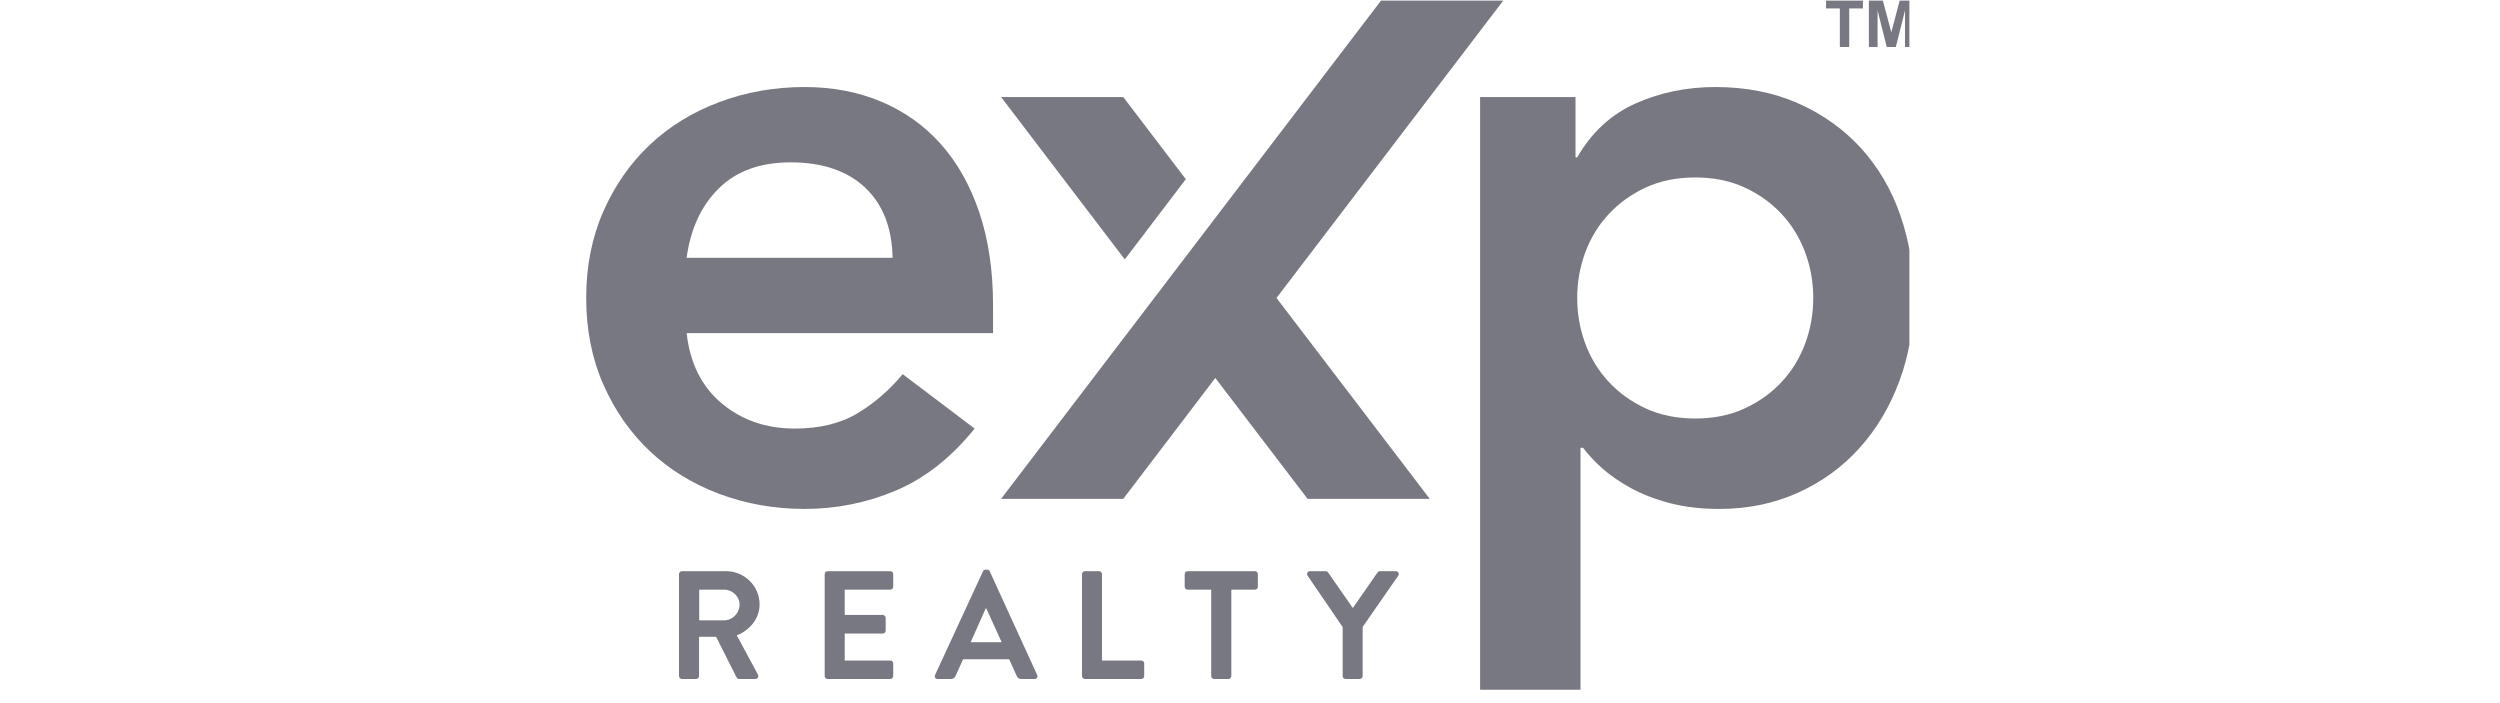 <svg xmlns="http://www.w3.org/2000/svg" xmlns:xlink="http://www.w3.org/1999/xlink" width="256" zoomAndPan="magnify" viewBox="0 0 192 54" height="72" preserveAspectRatio="xMidYMid meet" version="1.0"><defs><clipPath id="cee4eca1dc"><path d="M 45.02 6 L 77 6 L 77 40 L 45.02 40 Z M 45.02 6 " clip-rule="nonzero"/></clipPath><clipPath id="8656804038"><path d="M 113 6 L 146.641 6 L 146.641 53 L 113 53 Z M 113 6 " clip-rule="nonzero"/></clipPath><clipPath id="9327a8cdc4"><path d="M 143 0 L 146.641 0 L 146.641 4 L 143 4 Z M 143 0 " clip-rule="nonzero"/></clipPath></defs><g clip-path="url(#cee4eca1dc)"><path fill="#787882" d="M 68.551 19.797 C 68.508 17.484 67.801 15.684 66.43 14.398 C 65.059 13.113 63.148 12.469 60.707 12.469 C 58.395 12.469 56.562 13.133 55.211 14.461 C 53.859 15.793 53.035 17.57 52.734 19.797 Z M 52.734 25.586 C 52.992 27.898 53.895 29.699 55.434 30.984 C 56.98 32.27 58.844 32.914 61.027 32.914 C 62.957 32.914 64.574 32.52 65.883 31.723 C 67.188 30.934 68.336 29.934 69.324 28.734 L 74.852 32.914 C 73.051 35.145 71.035 36.73 68.809 37.672 C 66.578 38.613 64.242 39.086 61.801 39.086 C 59.484 39.086 57.301 38.699 55.242 37.93 C 53.188 37.156 51.406 36.062 49.906 34.648 C 48.406 33.234 47.219 31.531 46.34 29.539 C 45.461 27.547 45.02 25.328 45.02 22.883 C 45.02 20.441 45.461 18.223 46.34 16.23 C 47.219 14.238 48.406 12.535 49.906 11.121 C 51.406 9.703 53.188 8.613 55.242 7.84 C 57.301 7.07 59.484 6.684 61.801 6.684 C 63.941 6.684 65.902 7.059 67.684 7.809 C 69.461 8.559 70.984 9.641 72.246 11.055 C 73.512 12.469 74.496 14.215 75.203 16.293 C 75.91 18.375 76.266 20.762 76.266 23.465 L 76.266 25.586 L 52.734 25.586 " fill-opacity="1" fill-rule="nonzero"/></g><g clip-path="url(#8656804038)"><path fill="#787882" d="M 139.258 22.883 C 139.258 21.684 139.055 20.527 138.648 19.414 C 138.238 18.301 137.641 17.312 136.848 16.457 C 136.055 15.598 135.102 14.914 133.984 14.398 C 132.871 13.883 131.605 13.629 130.191 13.629 C 128.777 13.629 127.516 13.883 126.398 14.398 C 125.285 14.914 124.332 15.598 123.539 16.457 C 122.746 17.312 122.145 18.301 121.738 19.414 C 121.332 20.527 121.129 21.684 121.129 22.883 C 121.129 24.086 121.332 25.242 121.738 26.355 C 122.145 27.473 122.746 28.457 123.539 29.312 C 124.332 30.172 125.285 30.855 126.398 31.371 C 127.516 31.887 128.777 32.141 130.191 32.141 C 131.605 32.141 132.871 31.887 133.984 31.371 C 135.102 30.855 136.055 30.172 136.848 29.312 C 137.641 28.457 138.238 27.473 138.648 26.355 C 139.055 25.242 139.258 24.086 139.258 22.883 Z M 113.672 7.457 L 121 7.457 L 121 12.086 L 121.129 12.086 C 122.242 10.156 123.742 8.773 125.629 7.938 C 127.516 7.102 129.551 6.684 131.734 6.684 C 134.094 6.684 136.215 7.102 138.102 7.938 C 139.984 8.773 141.594 9.922 142.922 11.375 C 144.25 12.836 145.258 14.551 145.941 16.52 C 146.629 18.492 146.973 20.613 146.973 22.883 C 146.973 25.156 146.605 27.277 145.879 29.25 C 145.148 31.223 144.133 32.938 142.824 34.391 C 141.516 35.852 139.941 36.996 138.102 37.832 C 136.258 38.668 134.242 39.086 132.059 39.086 C 130.645 39.086 129.367 38.934 128.23 38.637 C 127.094 38.336 126.098 37.949 125.242 37.477 C 124.383 37.008 123.656 36.504 123.055 35.969 C 122.457 35.434 121.965 34.906 121.578 34.391 L 121.383 34.391 L 121.383 52.973 L 113.672 52.973 L 113.672 7.457 " fill-opacity="1" fill-rule="nonzero"/></g><path fill="#787882" d="M 98.035 22.883 L 109.805 38.312 L 100.422 38.312 L 93.336 29.027 L 86.266 38.312 L 76.883 38.312 L 106.062 0.047 L 115.449 0.047 L 98.035 22.883 " fill-opacity="1" fill-rule="nonzero"/><path fill="#787882" d="M 86.27 7.457 L 76.887 7.457 L 86.383 19.922 L 91.07 13.762 L 86.27 7.457 " fill-opacity="1" fill-rule="nonzero"/><path fill="#787882" d="M 55.625 47.641 C 56.254 47.641 56.797 47.094 56.797 46.434 C 56.797 45.809 56.254 45.285 55.625 45.285 L 53.699 45.285 L 53.699 47.641 Z M 52.148 44.094 C 52.148 43.973 52.246 43.867 52.375 43.867 L 55.758 43.867 C 57.176 43.867 58.336 45.004 58.336 46.41 C 58.336 47.496 57.613 48.383 56.586 48.797 L 58.207 51.805 C 58.289 51.957 58.207 52.145 58.004 52.145 L 56.762 52.145 C 56.656 52.145 56.598 52.086 56.574 52.039 L 55 48.906 L 53.688 48.906 L 53.688 51.922 C 53.688 52.039 53.582 52.145 53.461 52.145 L 52.375 52.145 C 52.246 52.145 52.148 52.039 52.148 51.922 L 52.148 44.094 " fill-opacity="1" fill-rule="nonzero"/><path fill="#787882" d="M 63.336 44.094 C 63.336 43.973 63.43 43.867 63.562 43.867 L 68.375 43.867 C 68.504 43.867 68.598 43.973 68.598 44.094 L 68.598 45.062 C 68.598 45.18 68.504 45.285 68.375 45.285 L 64.875 45.285 L 64.875 47.227 L 67.797 47.227 C 67.914 47.227 68.02 47.332 68.02 47.449 L 68.02 48.434 C 68.02 48.562 67.914 48.656 67.797 48.656 L 64.875 48.656 L 64.875 50.727 L 68.375 50.727 C 68.504 50.727 68.598 50.832 68.598 50.953 L 68.598 51.922 C 68.598 52.039 68.504 52.145 68.375 52.145 L 63.562 52.145 C 63.43 52.145 63.336 52.039 63.336 51.922 L 63.336 44.094 " fill-opacity="1" fill-rule="nonzero"/><path fill="#787882" d="M 76.926 49.32 L 75.742 46.719 L 75.707 46.719 L 74.547 49.32 Z M 71.812 51.84 L 75.492 43.879 C 75.527 43.809 75.586 43.75 75.695 43.75 L 75.812 43.75 C 75.93 43.75 75.977 43.809 76.012 43.879 L 79.656 51.84 C 79.727 51.992 79.633 52.145 79.453 52.145 L 78.426 52.145 C 78.25 52.145 78.164 52.074 78.082 51.91 L 77.504 50.633 L 73.965 50.633 L 73.387 51.91 C 73.34 52.027 73.234 52.145 73.047 52.145 L 72.016 52.145 C 71.84 52.145 71.742 51.992 71.812 51.84 " fill-opacity="1" fill-rule="nonzero"/><path fill="#787882" d="M 83.098 44.094 C 83.098 43.973 83.191 43.867 83.32 43.867 L 84.41 43.867 C 84.527 43.867 84.633 43.973 84.633 44.094 L 84.633 50.727 L 87.648 50.727 C 87.781 50.727 87.875 50.832 87.875 50.953 L 87.875 51.922 C 87.875 52.039 87.781 52.145 87.648 52.145 L 83.32 52.145 C 83.191 52.145 83.098 52.039 83.098 51.922 L 83.098 44.094 " fill-opacity="1" fill-rule="nonzero"/><path fill="#787882" d="M 93.02 45.285 L 91.207 45.285 C 91.078 45.285 90.984 45.18 90.984 45.062 L 90.984 44.094 C 90.984 43.973 91.078 43.867 91.207 43.867 L 96.375 43.867 C 96.508 43.867 96.602 43.973 96.602 44.094 L 96.602 45.062 C 96.602 45.18 96.508 45.285 96.375 45.285 L 94.566 45.285 L 94.566 51.922 C 94.566 52.039 94.461 52.145 94.344 52.145 L 93.242 52.145 C 93.125 52.145 93.02 52.039 93.02 51.922 L 93.02 45.285 " fill-opacity="1" fill-rule="nonzero"/><path fill="#787882" d="M 103.117 48.16 L 100.422 44.211 C 100.324 44.055 100.422 43.867 100.609 43.867 L 101.816 43.867 C 101.91 43.867 101.969 43.926 102.004 43.973 L 103.898 46.695 L 105.789 43.973 C 105.824 43.926 105.883 43.867 105.977 43.867 L 107.195 43.867 C 107.387 43.867 107.48 44.055 107.387 44.211 L 104.652 48.148 L 104.652 51.922 C 104.652 52.039 104.547 52.145 104.43 52.145 L 103.34 52.145 C 103.211 52.145 103.117 52.039 103.117 51.922 L 103.117 48.16 " fill-opacity="1" fill-rule="nonzero"/><path fill="#787882" d="M 141.301 3.609 L 141.301 0.648 L 140.242 0.648 L 140.242 0.047 L 143.074 0.047 L 143.074 0.648 L 142.02 0.648 L 142.02 3.609 L 141.301 3.609 " fill-opacity="1" fill-rule="nonzero"/><g clip-path="url(#9327a8cdc4)"><path fill="#787882" d="M 143.531 3.609 L 143.531 0.047 L 144.605 0.047 L 145.254 2.477 L 145.895 0.047 L 146.973 0.047 L 146.973 3.609 L 146.305 3.609 L 146.305 0.805 L 145.598 3.609 L 144.902 3.609 L 144.199 0.805 L 144.199 3.609 L 143.531 3.609 " fill-opacity="1" fill-rule="nonzero"/></g></svg>